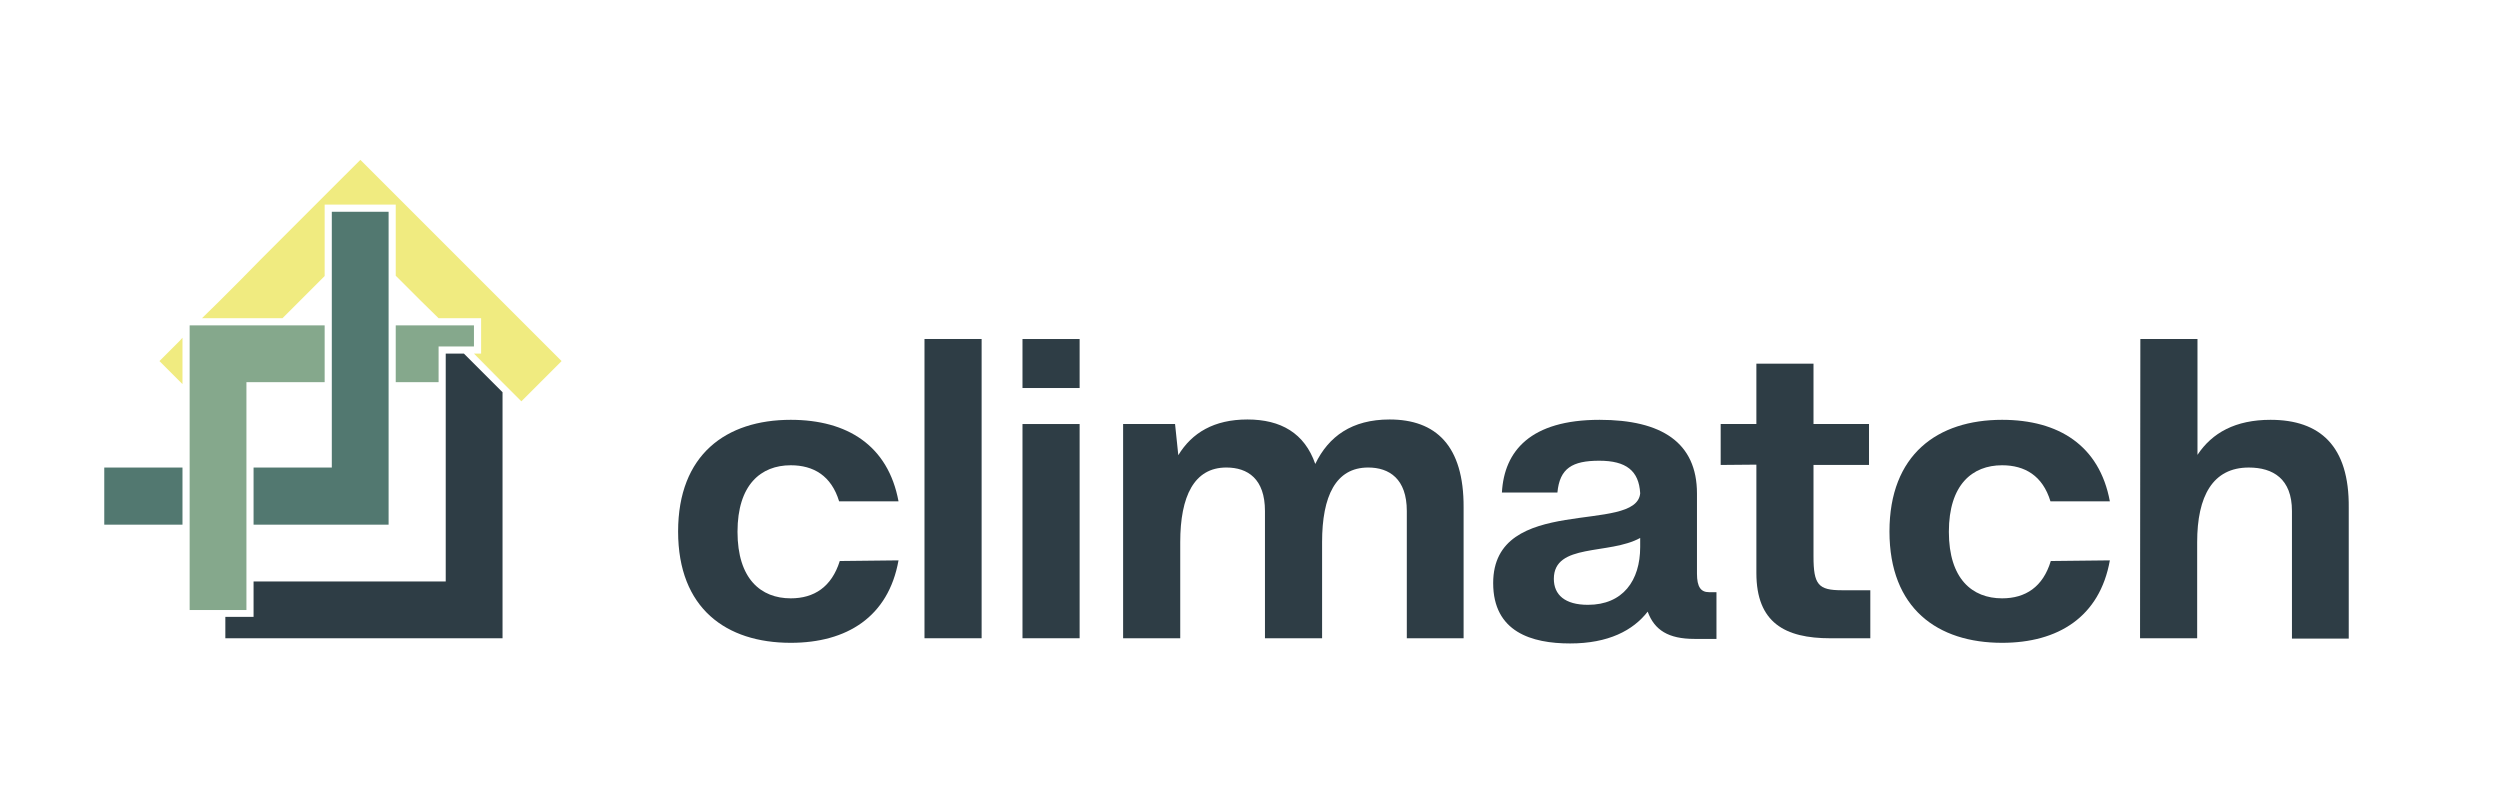 <?xml version="1.0" encoding="UTF-8"?>
<svg id="Ebene_1" data-name="Ebene 1" xmlns="http://www.w3.org/2000/svg" xmlns:xlink="http://www.w3.org/1999/xlink" viewBox="0 0 1033.65 332.13">
  <defs>
    <style>
      .cls-1 {
        fill: #85a88c;
      }

      .cls-1, .cls-2, .cls-3, .cls-4, .cls-5 {
        stroke-width: 0px;
      }

      .cls-2 {
        fill: #f0eb80;
      }

      .cls-3 {
        fill: none;
      }

      .cls-6 {
        clip-path: url(#clippath-1);
      }

      .cls-7 {
        clip-path: url(#clippath);
      }

      .cls-4 {
        fill: #527870;
      }

      .cls-5 {
        fill: #2e3d45;
      }
    </style>
    <clipPath id="clippath">
      <rect class="cls-3" x="43.11" y="66.08" width="928" height="199.96"/>
    </clipPath>
    <clipPath id="clippath-1">
      <rect class="cls-3" x="43.11" y="66.08" width="928" height="199.96"/>
    </clipPath>
  </defs>
  <polygon class="cls-4" points="66.6 193.31 54.92 193.31 43.11 193.31 43.11 205.12 43.11 216.93 54.92 216.93 66.6 216.93 75.45 216.93 75.45 193.31 66.6 193.31"/>
  <polygon class="cls-2" points="75.45 139.63 74.25 140.97 65.93 149.29 75.45 158.82 75.45 139.63"/>
  <polygon class="cls-4" points="160.67 216.93 160.67 87.56 137.19 87.56 137.19 111.18 137.19 122.85 137.19 134.53 137.19 158.01 137.19 169.82 137.19 181.63 137.19 193.31 125.38 193.31 113.7 193.31 104.84 193.31 104.84 216.93 113.7 216.93 125.38 216.93 137.19 216.93 160.67 216.93"/>
  <polygon class="cls-1" points="184.29 134.53 184.29 134.53 180.13 134.53 172.48 134.53 163.62 134.53 163.62 158.01 172.48 158.01 181.34 158.01 181.34 146.2 181.34 143.92 181.34 143.25 188.85 143.25 193.01 143.25 195.96 143.25 195.96 134.53 184.29 134.53"/>
  <polygon class="cls-1" points="93.17 252.22 101.89 252.22 101.89 248.06 101.89 240.41 101.89 228.6 101.89 219.74 101.89 216.93 101.89 193.31 101.89 190.49 101.89 181.63 101.89 169.82 101.89 160.97 101.89 158.01 104.84 158.01 113.7 158.01 125.38 158.01 134.23 158.01 134.23 134.53 125.38 134.53 113.83 134.53 80.55 134.53 78.41 134.53 78.41 136.67 78.41 161.77 78.41 169.82 78.41 181.63 78.41 193.31 78.41 205.12 78.41 216.93 78.41 228.6 78.41 240.41 78.41 252.22 93.17 252.22"/>
  <polygon class="cls-5" points="191.81 146.2 184.29 146.2 184.29 158.01 184.29 169.82 184.29 181.63 184.29 193.31 184.29 205.12 184.29 216.93 184.29 228.6 184.29 237.46 184.29 240.41 181.34 240.41 172.48 240.41 160.67 240.41 149 240.41 137.19 240.41 125.38 240.41 113.7 240.41 104.84 240.41 104.84 248.06 104.84 252.22 104.84 255.04 93.17 255.04 93.17 263.9 101.89 263.9 113.7 263.9 125.38 263.9 137.19 263.9 149 263.9 160.67 263.9 172.48 263.9 184.29 263.9 195.97 263.9 207.78 263.9 207.78 162.17 191.81 146.2"/>
  <polygon class="cls-2" points="149 66.09 140.67 74.41 132.35 82.73 124.03 91.05 115.71 99.37 107.39 107.69 99.21 116.01 90.89 124.33 83.51 131.57 116.79 131.57 124.03 124.33 132.35 116.01 134.23 114.13 134.23 87.56 134.23 84.6 163.62 84.6 163.62 87.56 163.62 114 165.64 116.01 173.96 124.33 181.34 131.57 195.97 131.57 198.92 131.57 198.92 134.53 198.92 143.25 198.92 146.2 195.97 146.2 207.78 158.01 195.97 146.34 198.92 149.29 207.24 157.61 215.56 165.93 223.88 157.61 232.2 149.29 223.88 140.97 215.56 132.65 207.24 124.33 198.92 116.01 190.6 107.69 182.28 99.37 173.96 91.05 165.64 82.73 157.32 74.41 149 66.09"/>
  <g class="cls-7">
    <path class="cls-5" d="M371.5,231.69c-4.16,23.35-21.34,34.09-44.56,34.09-26.7,0-46.57-14.23-46.57-46.03s19.86-46.17,46.57-46.17c23.35,0,40.26,10.6,44.56,33.69h-24.56c-3.22-10.6-10.6-14.9-20-14.9-12.35,0-22.01,8.05-22.01,27.51s9.66,27.51,22.01,27.51c9.66,0,16.91-4.7,20.27-15.43l24.29-.27Z"/>
  </g>
  <rect class="cls-5" x="382.24" y="140.16" width="23.62" height="123.73"/>
  <path class="cls-5" d="M446.38,160.43h-23.62v-20.26h23.62v20.26ZM422.76,175.32h23.62v88.57h-23.62v-88.57Z"/>
  <g class="cls-6">
    <path class="cls-5" d="M485.84,175.32l1.34,12.88c5.64-9.26,14.76-14.76,28.58-14.76s23.62,5.64,28.05,18.39c5.5-11.41,15.16-18.39,30.73-18.39,19.06,0,30.73,10.74,30.6,36.37v54.08h-23.48v-52.61c0-13.29-7.25-17.98-15.97-17.98-13.42,0-19.06,11.81-19.06,30.87v39.72h-23.62v-52.61c0-13.29-7.11-17.98-15.97-17.98-13.29,0-19.06,11.81-19.06,30.87v39.72h-23.62v-88.57h21.47Z"/>
    <path class="cls-5" d="M678.15,203.91c-.54-9.26-5.77-13.42-16.91-13.42s-16.37,3.09-17.31,13.15h-22.95c.94-17.18,11.81-30.06,40.39-30.06,25.63,0,40.26,9.39,40.26,30.46v33.15c0,5.5,1.61,7.65,4.97,7.65h3.09v19.32h-9.12c-10.74,0-16.51-3.62-19.32-11.27-6.04,7.78-16.24,13.15-32.07,13.15s-31.81-4.7-31.81-24.96c0-37.17,59.32-20,60.79-37.17M656.54,250.07c14.49,0,21.61-10.06,21.61-23.89v-3.76c-12.88,7.11-35.7,2.01-35.7,16.91,0,6.58,4.56,10.74,14.09,10.74"/>
    <path class="cls-5" d="M711.43,192.23v-16.91h14.76v-24.96h23.62v24.96h22.95v16.91h-22.95v37.85c0,11.67,2.01,13.96,11.68,13.96h11.81v19.86h-16.51c-18.79,0-30.6-6.44-30.6-26.97v-44.82l-14.76.13Z"/>
    <path class="cls-5" d="M872.34,231.69c-4.16,23.35-21.34,34.09-44.55,34.09-26.71,0-46.57-14.23-46.57-46.03s19.86-46.17,46.57-46.17c23.35,0,40.26,10.6,44.55,33.69h-24.56c-3.22-10.6-10.6-14.9-19.99-14.9-12.35,0-22.01,8.05-22.01,27.51s9.66,27.51,22.01,27.51c9.66,0,16.91-4.7,20.13-15.43l24.42-.27Z"/>
    <path class="cls-5" d="M884.95,140.16h23.62v47.91c6.04-9.13,15.7-14.49,30.2-14.49,20.4,0,32.61,10.74,32.34,36.37v54.08h-23.48v-52.74c0-13.29-7.78-17.98-17.85-17.98-14.9,0-21.34,11.81-21.34,30.87v39.72h-23.62l.13-123.73Z"/>
  </g>
</svg>